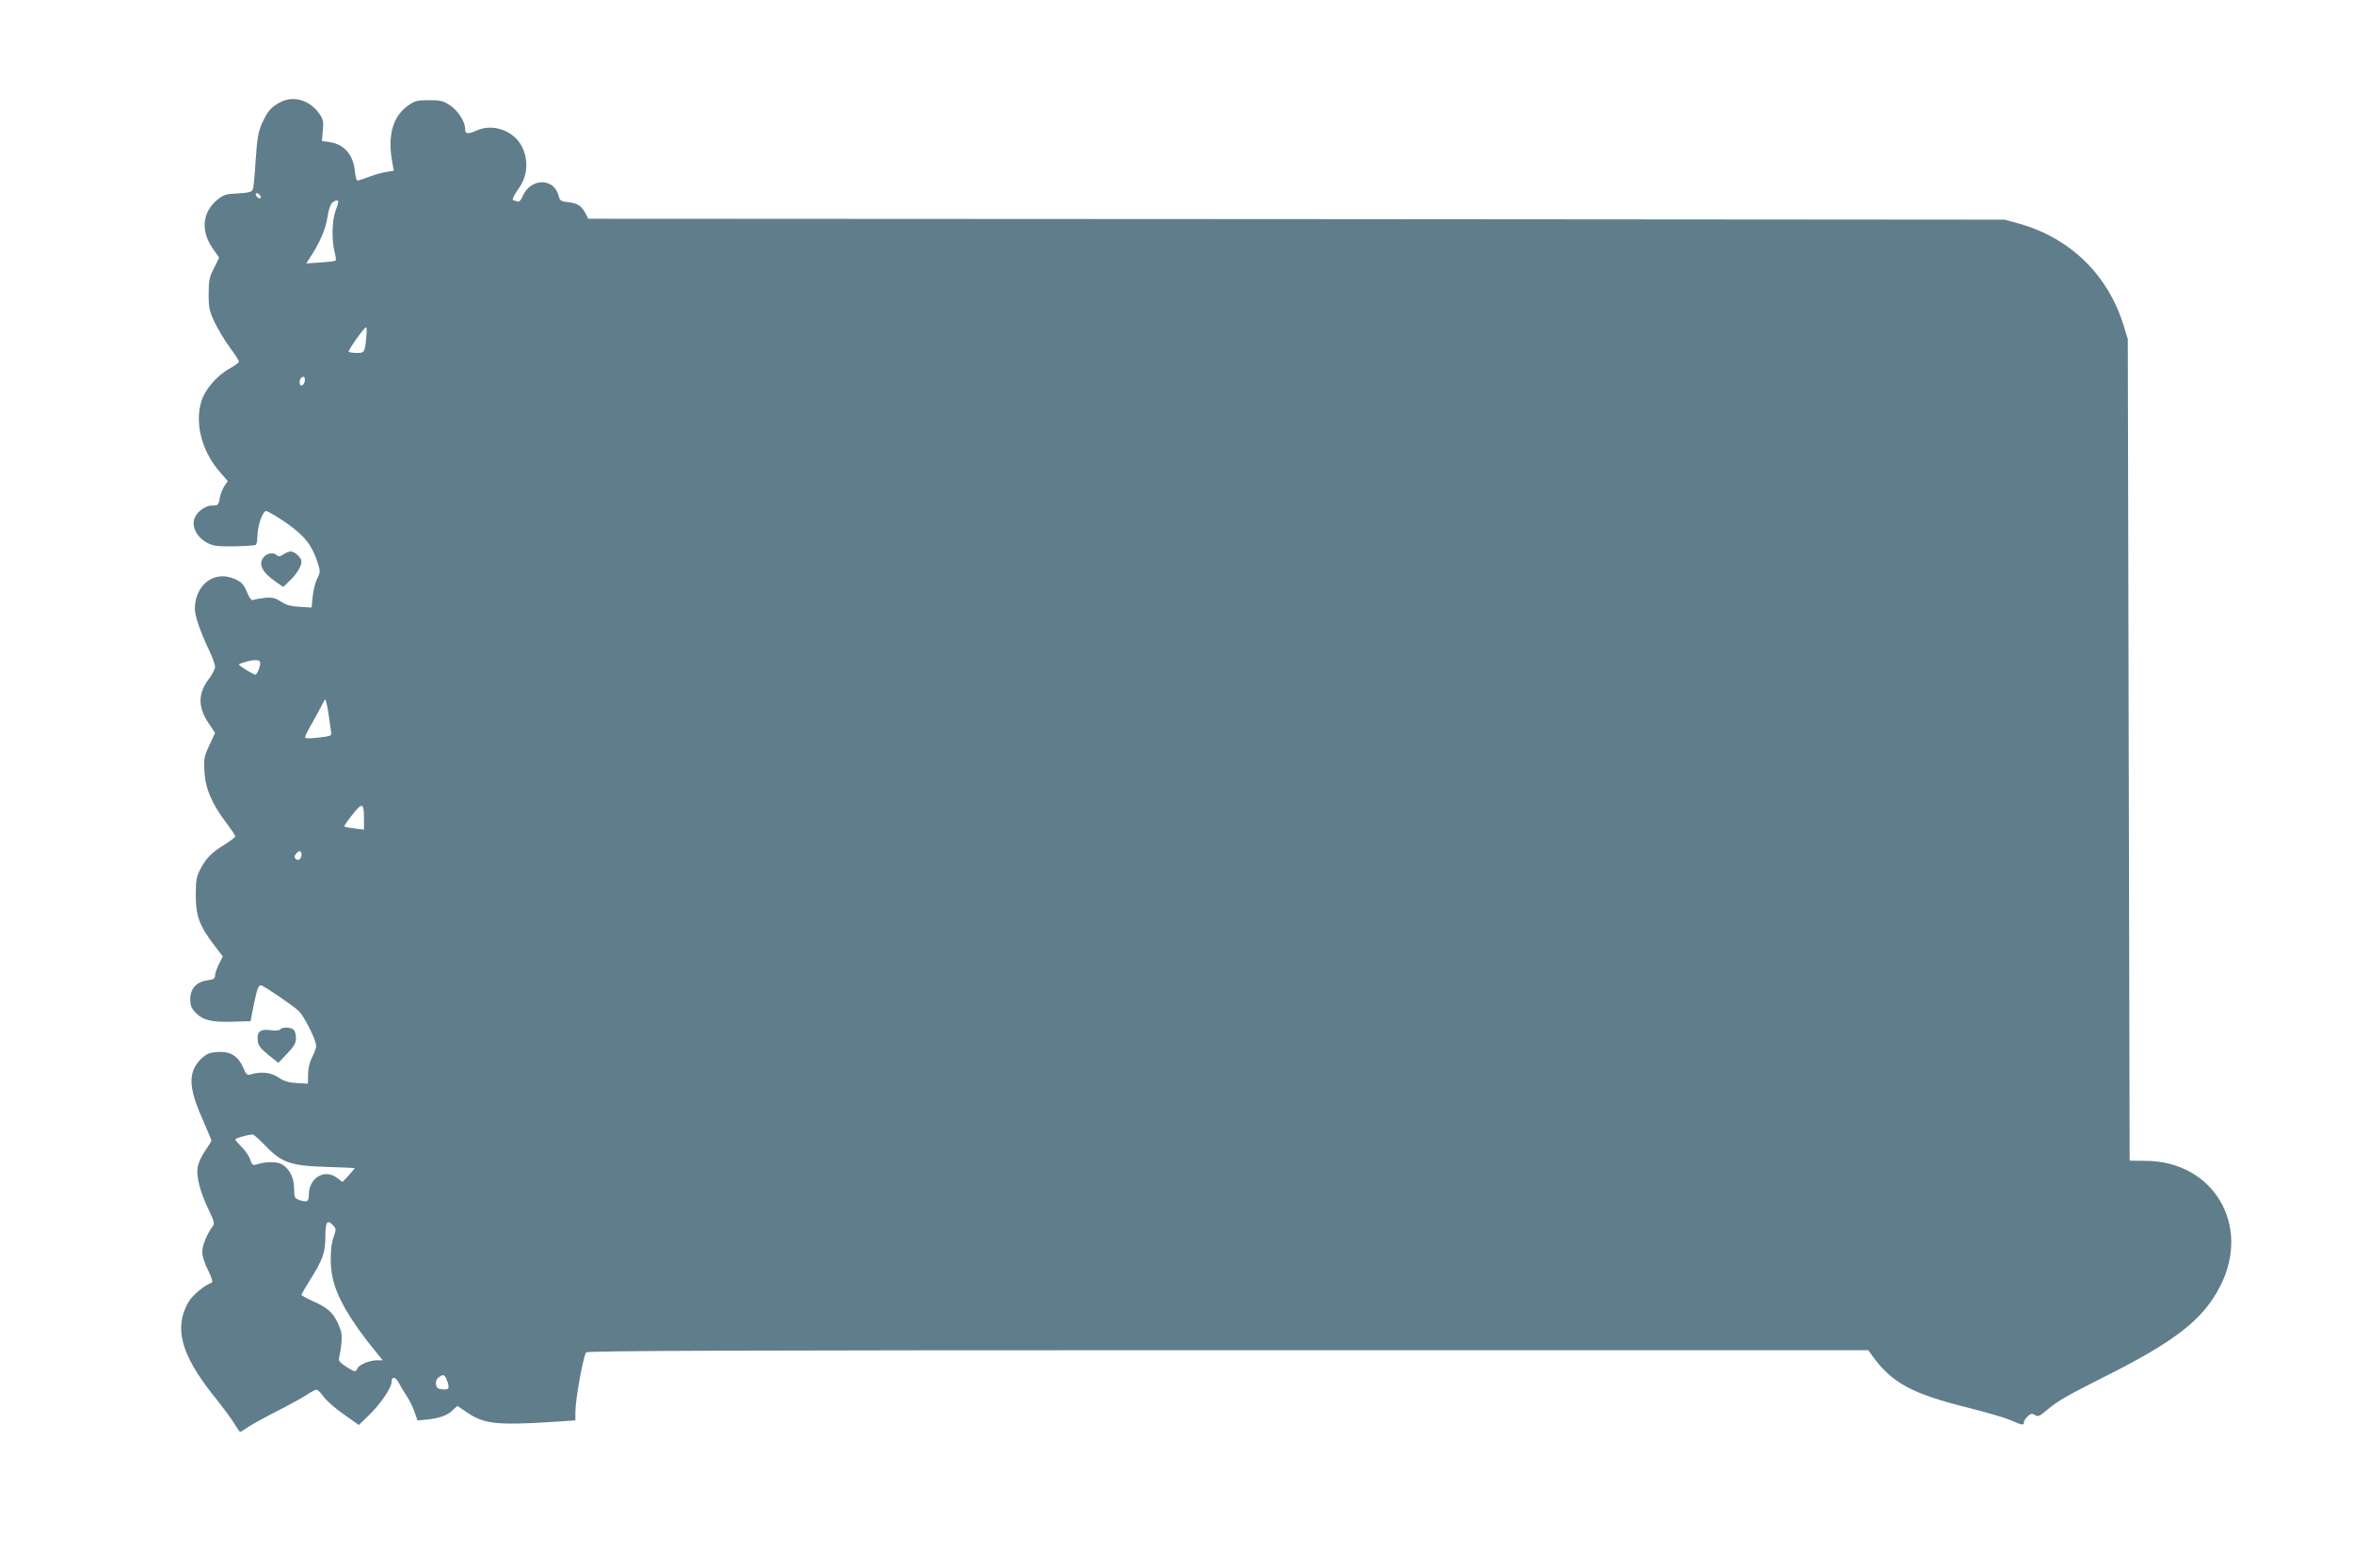 <?xml version="1.0" standalone="no"?>
<!DOCTYPE svg PUBLIC "-//W3C//DTD SVG 20010904//EN"
 "http://www.w3.org/TR/2001/REC-SVG-20010904/DTD/svg10.dtd">
<svg version="1.0" xmlns="http://www.w3.org/2000/svg"
 width="1280pt" height="853pt" viewBox="0 0 1280 853"
 preserveAspectRatio="xMidYMid meet">
<g transform="translate(0,853) scale(0.1,-0.1)"
fill="#607d8b" stroke="none">
<path d="M1525 7974 c-43 -22 -65 -44 -87 -89 -33 -63 -38 -92 -48 -235 -4
-74 -11 -142 -15 -151 -5 -13 -23 -18 -80 -21 -64 -3 -78 -7 -112 -34 -82 -67
-93 -169 -26 -265 l35 -51 -28 -57 c-25 -48 -29 -67 -29 -141 0 -75 4 -93 33
-154 18 -38 55 -99 82 -136 28 -37 50 -72 50 -77 0 -5 -22 -22 -49 -37 -71
-38 -138 -116 -157 -184 -35 -120 6 -272 105 -383 l40 -46 -19 -28 c-10 -16
-22 -46 -25 -67 -6 -35 -9 -38 -40 -38 -42 0 -91 -39 -100 -80 -9 -43 18 -92
67 -120 36 -20 53 -23 150 -22 60 1 114 4 119 8 5 3 9 22 9 43 0 59 28 141 48
141 9 -1 58 -29 107 -63 99 -69 139 -118 170 -209 18 -56 19 -58 1 -95 -11
-21 -22 -65 -25 -98 l-6 -60 -64 4 c-48 2 -75 10 -102 28 -31 20 -47 24 -86
21 -26 -3 -55 -8 -63 -11 -12 -6 -21 5 -37 43 -18 43 -29 54 -68 71 -109 48
-215 -32 -215 -164 0 -36 30 -125 74 -217 20 -41 36 -85 36 -97 0 -13 -16 -43
-35 -68 -59 -78 -59 -153 1 -241 l34 -51 -31 -67 c-29 -62 -31 -74 -27 -144 5
-91 41 -176 119 -278 27 -36 49 -69 49 -74 0 -5 -26 -24 -57 -44 -69 -41 -103
-75 -134 -136 -20 -38 -24 -59 -24 -140 0 -112 20 -166 98 -269 l49 -64 -21
-42 c-12 -23 -21 -51 -21 -62 0 -16 -8 -22 -42 -26 -59 -8 -93 -45 -93 -102 0
-35 6 -50 30 -75 39 -40 87 -52 202 -48 l96 3 17 87 c19 90 25 108 40 108 11
0 170 -107 204 -139 30 -27 96 -159 96 -191 0 -11 -10 -38 -22 -61 -13 -25
-22 -61 -22 -93 l-1 -51 -60 3 c-45 3 -70 10 -99 30 -40 28 -95 34 -148 18
-24 -7 -28 -4 -46 38 -28 63 -71 88 -140 83 -43 -3 -59 -10 -88 -37 -71 -70
-70 -154 6 -324 27 -63 50 -117 50 -120 0 -4 -15 -29 -34 -56 -19 -27 -37 -67
-41 -89 -8 -51 13 -134 59 -230 33 -69 35 -77 21 -95 -30 -41 -55 -102 -55
-137 0 -21 13 -63 32 -99 18 -36 27 -65 21 -67 -39 -13 -105 -68 -127 -105
-81 -139 -43 -285 134 -508 51 -63 103 -134 117 -158 14 -23 27 -42 30 -42 2
0 23 13 46 29 23 15 94 54 157 86 63 32 134 71 157 86 23 16 48 29 55 29 7 -1
25 -18 39 -39 14 -20 63 -63 109 -95 l82 -58 60 58 c60 60 118 145 118 176 0
31 20 30 38 -2 9 -18 29 -51 44 -74 15 -22 35 -62 43 -87 l16 -46 47 4 c69 7
114 22 143 50 l27 25 50 -34 c92 -64 164 -72 455 -54 l137 9 0 51 c1 69 44
304 59 319 9 9 813 12 3493 12 l3481 0 21 -29 c107 -149 215 -208 530 -286 93
-23 194 -53 224 -66 63 -28 72 -29 72 -11 0 8 9 22 21 33 16 15 24 16 39 6 16
-10 25 -6 62 25 64 53 99 74 317 184 389 195 537 312 630 495 167 330 -38 675
-404 679 l-90 1 -5 2234 -5 2235 -23 75 c-85 275 -290 475 -567 553 l-80 22
-3852 3 -3853 2 -14 28 c-22 42 -43 56 -94 62 -41 4 -47 8 -54 37 -25 97 -153
95 -195 -5 -10 -23 -19 -32 -29 -28 -9 3 -18 6 -20 6 -11 0 -1 24 25 61 52 70
58 157 19 234 -44 84 -156 124 -243 86 -51 -23 -65 -21 -65 10 0 37 -40 99
-82 126 -36 24 -52 28 -114 28 -64 0 -77 -3 -115 -30 -82 -58 -112 -163 -85
-307 l8 -47 -38 -6 c-22 -3 -64 -15 -94 -26 -30 -11 -59 -21 -65 -22 -5 -1
-12 24 -15 55 -8 86 -60 145 -138 155 l-41 6 5 56 c5 48 3 61 -18 91 -51 75
-141 102 -213 64z m-107 -513 c3 -8 -1 -12 -9 -9 -7 2 -15 10 -17 17 -3 8 1
12 9 9 7 -2 15 -10 17 -17z m422 -30 c0 -5 -7 -28 -16 -52 -18 -51 -20 -159
-4 -219 6 -23 9 -44 6 -47 -3 -4 -40 -8 -83 -11 l-77 -5 17 26 c56 85 89 161
98 224 6 41 17 73 27 81 19 14 32 16 32 3z m153 -728 c-8 -91 -9 -93 -52 -93
-21 0 -40 3 -44 6 -6 6 83 132 94 133 4 1 5 -20 2 -46z m-335 -245 c-4 -27
-28 -36 -28 -10 0 20 8 32 22 32 5 0 8 -10 6 -22z m-244 -1527 c8 -12 -14 -71
-25 -71 -11 0 -89 48 -89 55 0 6 60 23 87 24 12 1 24 -3 27 -8z m388 -389 c3
-14 -9 -18 -66 -24 -38 -5 -72 -6 -75 -2 -3 3 3 20 13 37 10 18 34 61 53 96
19 36 37 69 40 75 4 6 13 -29 20 -77 7 -48 14 -95 15 -105z m178 -466 l0 -59
-51 6 c-29 4 -54 8 -56 11 -2 2 17 31 44 64 54 69 63 66 63 -22z m-340 -195
c0 -24 -18 -37 -32 -23 -8 8 -7 16 2 27 17 21 30 19 30 -4z m-196 -1584 c88
-92 136 -109 334 -115 83 -2 152 -6 152 -7 0 -1 -15 -19 -33 -39 l-34 -36 -28
21 c-68 54 -155 2 -155 -91 0 -37 -10 -42 -49 -29 -29 10 -31 14 -31 62 0 58
-23 106 -64 132 -26 17 -93 17 -142 0 -19 -6 -24 -1 -33 27 -6 19 -27 50 -46
68 -19 19 -35 37 -35 41 0 7 59 24 94 28 5 1 37 -28 70 -62z m370 -435 c15
-17 15 -22 0 -63 -18 -51 -20 -152 -4 -223 23 -103 95 -228 225 -388 l47 -58
-32 0 c-40 0 -99 -25 -106 -45 -8 -21 -16 -19 -64 12 -32 21 -40 32 -35 48 3
11 9 45 12 76 5 47 1 66 -19 111 -28 60 -58 86 -143 123 -30 14 -55 28 -55 31
0 4 19 36 41 72 74 116 89 158 89 245 0 82 10 96 44 59z m616 -838 c18 -45 13
-56 -22 -52 -26 2 -34 8 -36 27 -3 15 3 30 14 38 25 19 33 16 44 -13z"/>
<path d="M1541 5514 c-17 -12 -26 -13 -34 -5 -17 17 -52 13 -70 -7 -35 -38
-13 -84 63 -137 l41 -28 35 34 c38 36 64 78 64 104 0 21 -36 55 -58 55 -10 0
-28 -7 -41 -16z"/>
<path d="M1525 2930 c-4 -6 -25 -8 -54 -4 -56 7 -74 -8 -69 -57 2 -26 15 -42
57 -77 l55 -44 48 50 c38 40 48 58 48 84 0 19 -5 39 -12 46 -15 15 -64 16 -73
2z"/>
</g>
</svg>
